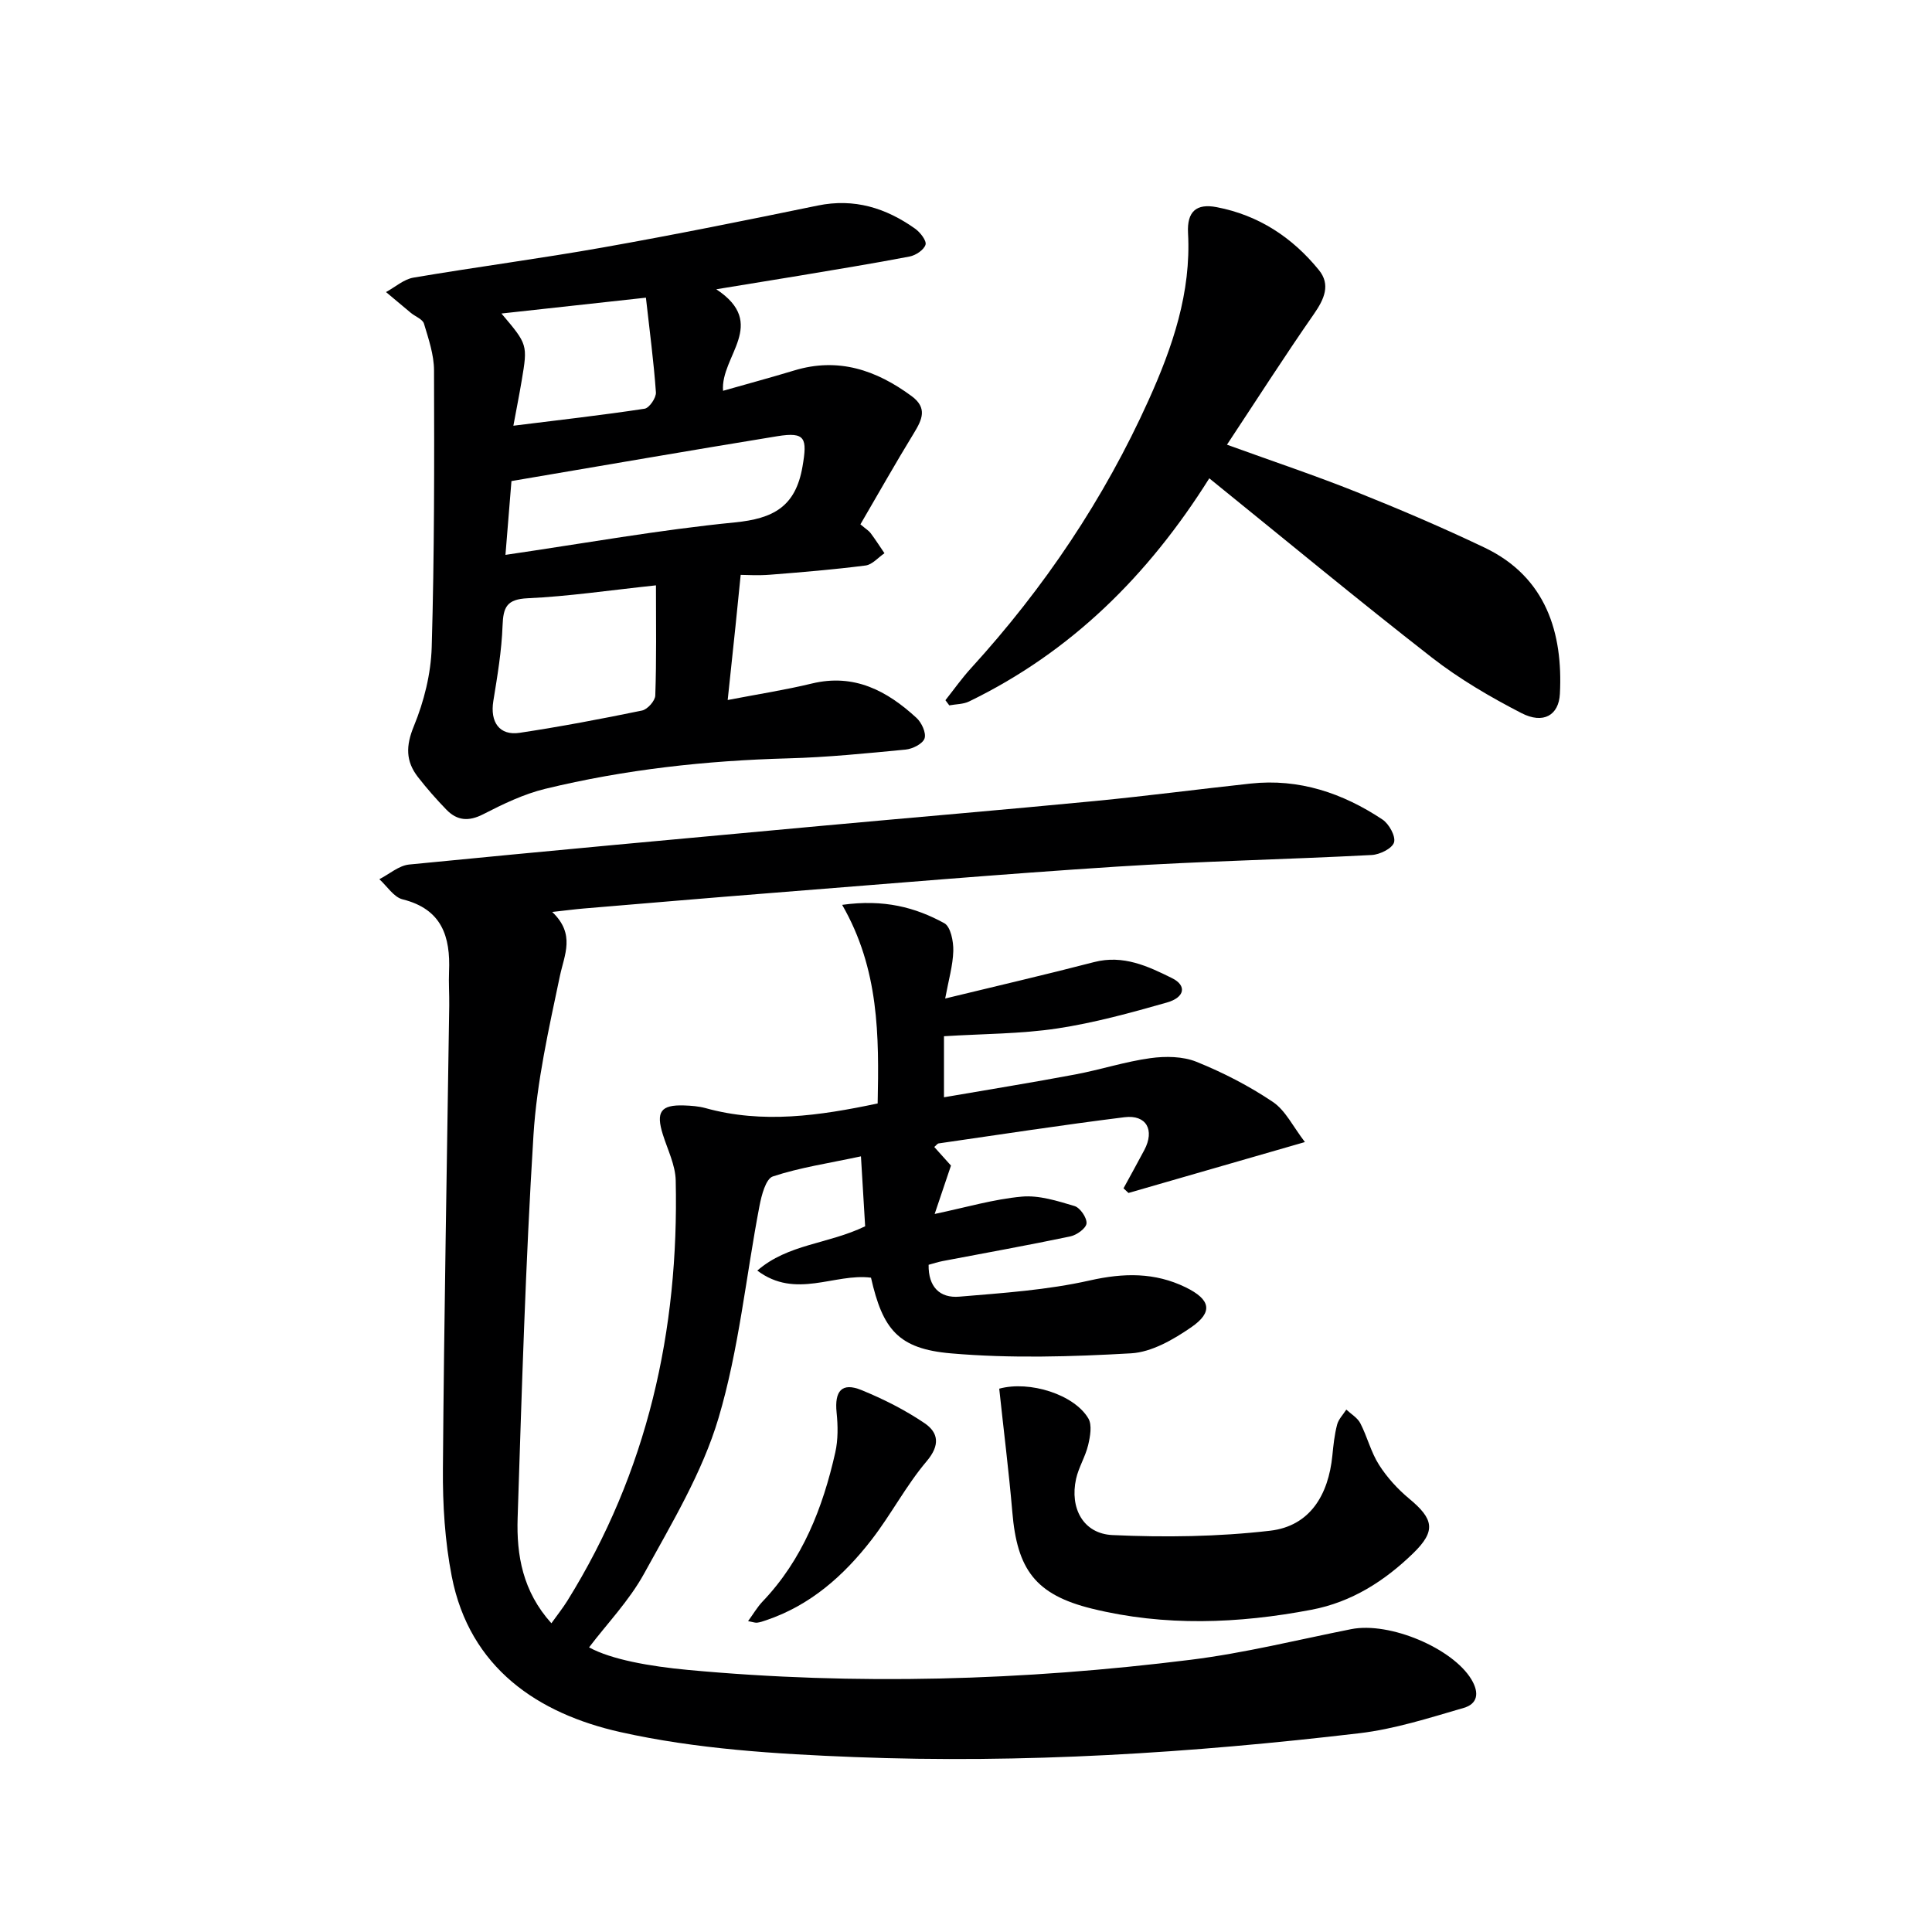 <svg enable-background="new 0 0 400 400" viewBox="0 0 400 400" xmlns="http://www.w3.org/2000/svg"><g fill="#000001"><path d="m181.71 228.46c.29-13.96.33-27.79-7.35-41.12 8.66-1.21 15.16.52 21.15 3.8 1.31.72 1.91 3.77 1.86 5.72-.08 3.04-.98 6.06-1.68 9.87 10.93-2.66 20.91-4.96 30.83-7.54 6.03-1.56 11.16.85 16.17 3.34 3.05 1.52 2.63 3.97-1.09 5.03-7.48 2.13-15.04 4.21-22.7 5.37-7.57 1.14-15.31 1.1-23.46 1.61v12.64c9.1-1.57 18.17-3.03 27.2-4.73 5.21-.98 10.3-2.65 15.53-3.37 3.12-.43 6.72-.39 9.56.76 5.5 2.22 10.88 4.99 15.8 8.3 2.63 1.77 4.19 5.13 6.64 8.31-13.01 3.75-24.77 7.15-36.53 10.54-.34-.32-.69-.64-1.03-.96 1.44-2.64 2.9-5.27 4.31-7.93 2.19-4.14.44-7.36-4.12-6.79-12.85 1.6-25.65 3.57-38.46 5.42-.27.04-.49.39-.91.74 1.1 1.22 2.19 2.44 3.46 3.85-1.04 3.1-2.13 6.33-3.38 10.02 6.48-1.36 12.2-3.06 18.03-3.59 3.57-.33 7.38.89 10.93 1.95 1.16.35 2.59 2.44 2.48 3.6-.1 1.03-2.05 2.42-3.38 2.69-8.77 1.84-17.6 3.42-26.4 5.1-.94.18-1.86.49-2.91.77-.08 4.58 2.32 6.94 6.35 6.6 9.05-.76 18.21-1.37 27.03-3.36 7.02-1.58 13.44-1.69 19.83 1.42 5.18 2.53 5.74 5.12 1.16 8.28-3.69 2.54-8.17 5.14-12.44 5.39-12.4.71-24.95 1.08-37.3.01-10.95-.94-14.13-4.99-16.56-15.67-7.56-.97-15.56 4.53-23.54-1.47 6.38-5.54 14.62-5.45 22.33-9.17-.26-4.28-.55-9.11-.87-14.48-6.73 1.44-12.65 2.31-18.24 4.16-1.46.48-2.35 3.91-2.77 6.12-2.81 14.65-4.25 29.69-8.48 43.91-3.35 11.27-9.66 21.74-15.39 32.17-3.09 5.63-7.71 10.42-11.41 15.3 4.58 2.51 12.53 3.93 20.48 4.67 34.75 3.23 69.48 2.21 104.07-2.1 11.17-1.39 22.17-4.14 33.23-6.34 8-1.59 21.04 3.98 24.9 10.41 1.71 2.86 1.24 5.07-1.59 5.89-7.12 2.07-14.31 4.39-21.63 5.25-34.73 4.09-69.62 6.31-104.59 4.93-16.21-.64-32.68-1.65-48.43-5.18-16.97-3.81-31.16-13.22-34.87-32.23-1.42-7.28-1.89-14.86-1.83-22.3.24-31.97.85-63.94 1.31-95.91.03-2.33-.14-4.67-.04-7 .31-7.26-1.48-12.94-9.62-14.96-1.83-.46-3.22-2.73-4.81-4.17 2.06-1.05 4.04-2.83 6.18-3.04 28.45-2.8 56.92-5.4 85.39-8.01 18.87-1.73 37.75-3.32 56.61-5.14 10.74-1.04 21.45-2.45 32.19-3.61 10.05-1.09 19.08 1.97 27.31 7.44 1.36.9 2.78 3.47 2.4 4.74-.38 1.26-2.96 2.53-4.63 2.61-17.61.92-35.25 1.28-52.84 2.41-23.88 1.54-47.72 3.58-71.57 5.46-12.93 1.02-25.85 2.13-38.78 3.21-1.77.15-3.54.39-6.47.71 4.85 4.62 2.52 8.82 1.57 13.35-2.28 10.86-4.76 21.82-5.45 32.84-1.64 26.39-2.42 52.84-3.28 79.28-.25 7.69 1.04 15.21 6.99 21.8 1.28-1.79 2.37-3.16 3.29-4.63 16.59-26.67 23.14-55.96 22.45-87.05-.07-3.19-1.67-6.35-2.66-9.5-1.48-4.7-.45-6.19 4.38-6.03 1.49.05 3.01.16 4.44.55 11.85 3.29 23.57 1.59 35.65-.96z"/><path d="m148.3 59.89c10.84 7.16.83 13.83 1.4 21.02 4.98-1.42 9.88-2.74 14.74-4.21 9.12-2.77 16.97-.09 24.3 5.31 3.34 2.46 2.17 4.88.45 7.7-3.79 6.19-7.35 12.51-11.05 18.85 1.21 1.02 1.78 1.35 2.13 1.84 1 1.34 1.9 2.75 2.85 4.14-1.3.88-2.52 2.36-3.91 2.54-6.57.84-13.18 1.39-19.79 1.91-2.48.2-4.98.03-6.07.03-.4 3.9-.73 7.29-1.08 10.68-.51 4.91-1.04 9.82-1.61 15.23 6.39-1.23 11.96-2.09 17.41-3.41 8.78-2.13 15.58 1.5 21.68 7.11 1.06.97 2.05 3.11 1.67 4.25-.37 1.11-2.47 2.17-3.9 2.31-8.1.78-16.21 1.6-24.34 1.82-16.99.46-33.8 2.3-50.3 6.31-4.45 1.08-8.73 3.15-12.84 5.26-3.01 1.54-5.39 1.34-7.61-.94-2.08-2.14-4.06-4.4-5.89-6.75-2.56-3.29-2.54-6.46-.85-10.56 2.1-5.11 3.53-10.84 3.69-16.34.56-19.09.54-38.2.48-57.31-.01-3.23-1.13-6.51-2.08-9.67-.28-.93-1.79-1.47-2.7-2.22-1.73-1.43-3.44-2.88-5.16-4.32 1.89-1.03 3.68-2.65 5.68-2.99 13.08-2.22 26.24-3.94 39.3-6.26 14.84-2.63 29.62-5.62 44.39-8.66 7.57-1.56 14.13.49 20.18 4.79 1.05.75 2.4 2.48 2.15 3.31-.33 1.08-2.03 2.21-3.3 2.45-7.65 1.47-15.34 2.7-23.02 4-5.2.86-10.41 1.69-17 2.78zm-42.41 39.71c-.35 4.33-.78 9.63-1.24 15.28 16.35-2.39 31.85-5.18 47.48-6.72 7.98-.79 12.59-3.24 14.02-11.57 1.01-5.87.63-7.22-5.2-6.28-18.11 2.95-36.19 6.09-55.06 9.29zm29.92 21.59c-9.86 1.05-18.18 2.29-26.55 2.67-4.36.2-5.07 1.86-5.21 5.67-.19 5.22-1.07 10.43-1.91 15.6-.71 4.37 1.26 7.23 5.46 6.59 8.48-1.28 16.92-2.88 25.32-4.61 1.13-.23 2.72-2.01 2.75-3.12.26-7.38.14-14.76.14-22.8zm-31.99-56.28c5.43 6.42 5.45 6.42 4.18 13.95-.48 2.86-1.05 5.7-1.71 9.28 9.54-1.19 18.38-2.18 27.17-3.52.97-.15 2.42-2.27 2.34-3.39-.45-6.36-1.3-12.7-2.07-19.6-10.27 1.12-19.75 2.16-29.91 3.28z"/><path d="m250.37 99.03c-12.64 20.13-28.63 35.96-49.73 46.2-1.21.59-2.73.55-4.1.81-.27-.36-.53-.72-.8-1.07 1.76-2.22 3.4-4.55 5.31-6.64 15.13-16.59 27.52-35 36.76-55.49 4.95-10.98 8.83-22.28 8.16-34.58-.24-4.48 1.73-6.18 5.93-5.37 8.68 1.66 15.68 6.27 21.17 13.03 2.45 3.02 1.11 6-1.02 9.07-6.05 8.69-11.77 17.63-18.02 27.08 9.6 3.48 18.32 6.39 26.84 9.8 8.93 3.57 17.8 7.36 26.48 11.5 12.82 6.12 16.26 17.77 15.61 30.29-.23 4.44-3.44 6.31-7.96 3.98-6.46-3.33-12.84-7.06-18.56-11.51-15.36-11.97-30.35-24.39-46.07-37.1z"/><path d="m206.88 287.51c6.32-1.72 15.54 1.22 18.45 6.16.81 1.38.38 3.74-.04 5.52-.57 2.39-1.97 4.6-2.5 6.99-1.34 6.04 1.46 11.36 7.54 11.64 10.85.5 21.85.35 32.63-.9 8.26-.96 12.08-7.43 12.89-15.55.21-2.15.44-4.32.98-6.4.29-1.13 1.25-2.09 1.91-3.13.99.93 2.31 1.69 2.9 2.83 1.44 2.79 2.19 5.97 3.86 8.59 1.66 2.61 3.85 5.02 6.23 7 5.12 4.24 5.62 6.69.86 11.32-5.92 5.75-12.74 10.12-21.05 11.7-15.18 2.89-30.42 3.48-45.48-.23-11.72-2.89-15.48-8.13-16.47-20.01-.73-8.53-1.81-17.05-2.71-25.53z"/><path d="m154.88 335.64c1.09-1.49 1.9-2.9 2.99-4.05 8.3-8.69 12.48-19.41 15.06-30.85.6-2.65.56-5.55.28-8.28-.46-4.48 1.09-6.31 5.12-4.67 4.54 1.85 9.02 4.11 13.07 6.85 2.9 1.96 3.29 4.55.45 7.9-4.26 5.03-7.36 11.03-11.41 16.26-5.75 7.43-12.66 13.56-21.81 16.65-.62.21-1.25.44-1.89.51-.45.04-.94-.16-1.86-.32z"/></g></svg>